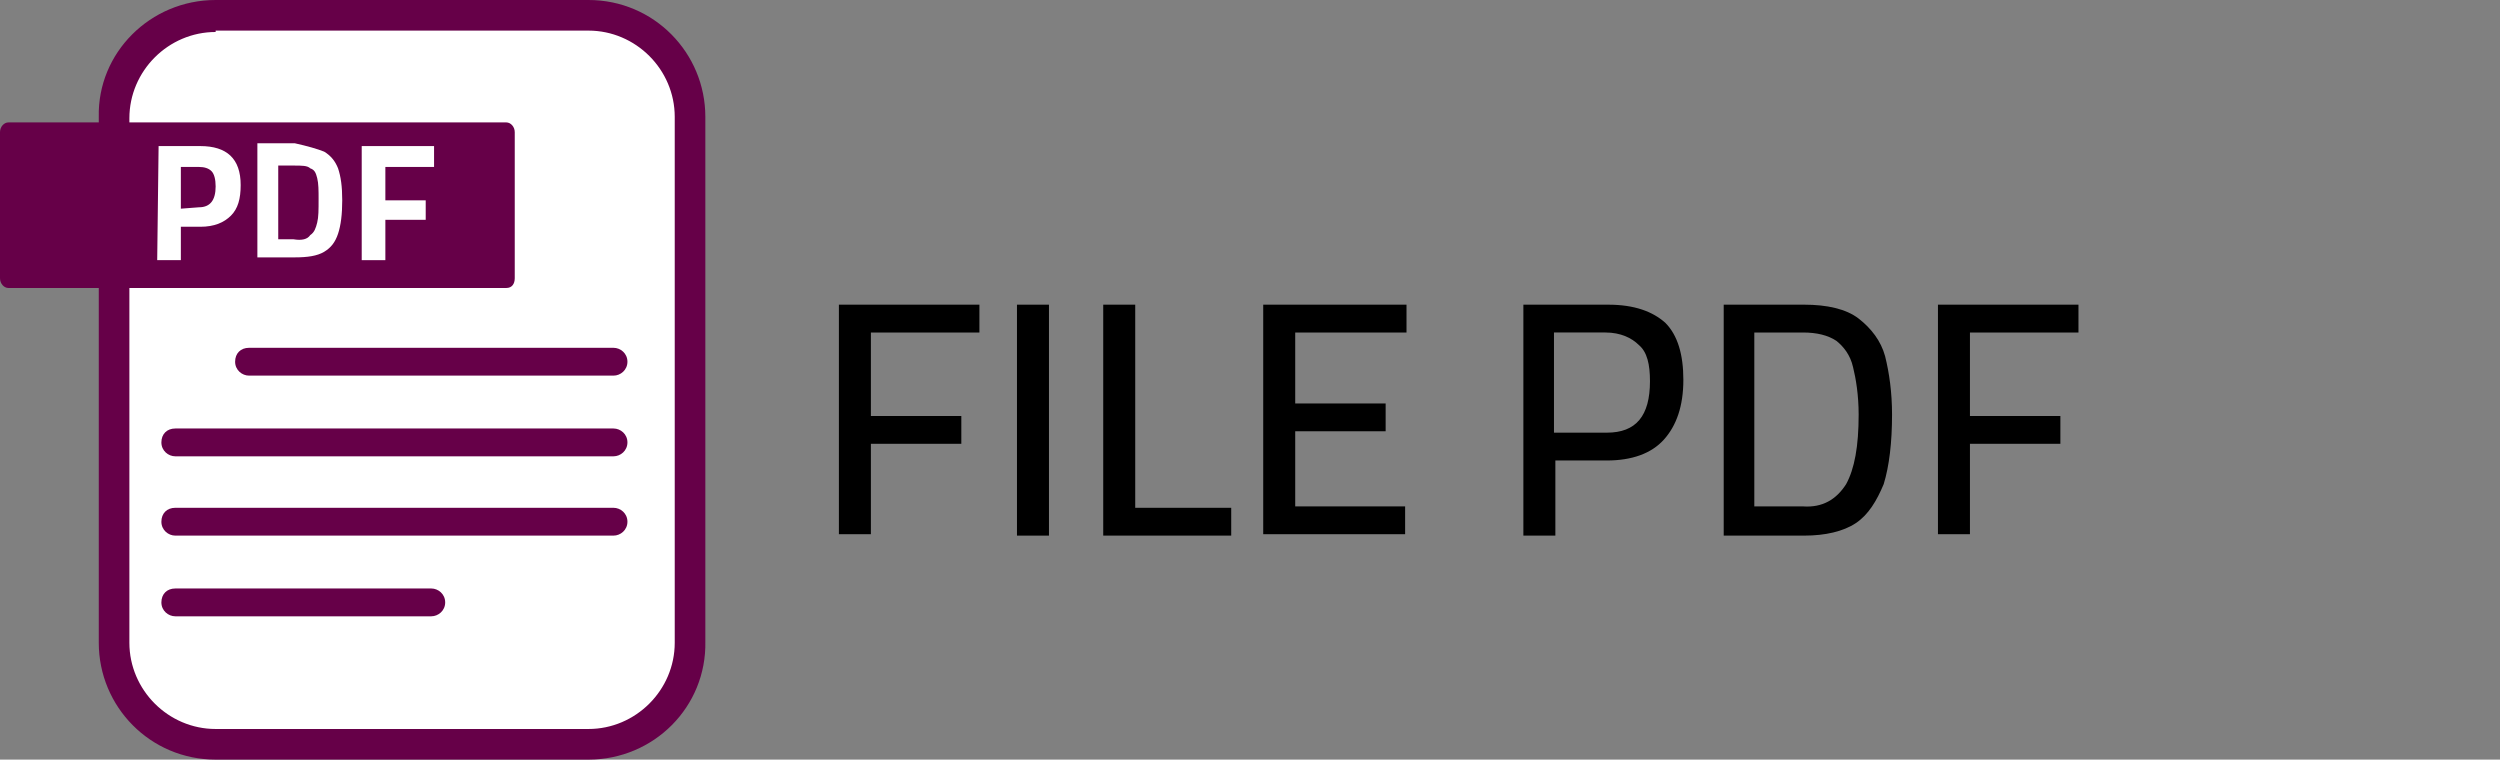 <?xml version="1.0" encoding="utf-8"?>
<!-- Generator: Adobe Illustrator 25.0.0, SVG Export Plug-In . SVG Version: 6.00 Build 0)  -->
<svg version="1.1" id="Layer_1" xmlns="http://www.w3.org/2000/svg" xmlns:xlink="http://www.w3.org/1999/xlink" x="0px" y="0px"
	 viewBox="0 0 179.7 54.6" style="enable-background:new 0 0 179.7 54.6;" xml:space="preserve">
<rect x="0" y="0" width="179.7" height="54.6" fill="#808080" stroke="none"/>
<style type="text/css">
	.st0{fill:#FFFFFF;}
	.st1{fill:#660048;}
</style>
<g>
	<g>
		<g>
			<path class="st0" d="M42.3,53.5H15.5c-4,0-7.3-3.3-7.3-7.3V8.4c0-4,3.3-7.3,7.3-7.3h26.8c4,0,7.3,3.3,7.3,7.3v37.7
				C49.6,50.2,46.3,53.5,42.3,53.5z"/>
		</g>
		<g>
			<path class="st1" d="M42.3,54.6H15.5c-4.7,0-8.4-3.8-8.4-8.4V8.4C7,3.8,10.8,0,15.5,0h26.8c4.7,0,8.4,3.8,8.4,8.4v37.7
				C50.8,50.8,47,54.6,42.3,54.6z M15.5,2.3c-3.4,0-6.2,2.8-6.2,6.2v37.7c0,3.4,2.8,6.2,6.2,6.2h26.8c3.4,0,6.2-2.8,6.2-6.2V8.4
				c0-3.4-2.8-6.2-6.2-6.2H15.5V2.3z"/>
		</g>
	</g>
	<path class="st1" d="M36.4,20.7H0.6C0.3,20.7,0,20.4,0,20V9.5c0-0.4,0.3-0.7,0.6-0.7h35.8c0.3,0,0.6,0.3,0.6,0.7V20
		C37,20.4,36.8,20.7,36.4,20.7z"/>
	<g>
		<path class="st1" d="M44.1,27H17.9c-0.5,0-1-0.4-1-1s0.4-1,1-1h26.2c0.5,0,1,0.4,1,1S44.6,27,44.1,27z"/>
	</g>
	<g>
		<g>
			<path class="st1" d="M44.1,32.8H12.6c-0.5,0-1-0.4-1-1s0.4-1,1-1h31.5c0.5,0,1,0.4,1,1C45.1,32.4,44.6,32.8,44.1,32.8z"/>
		</g>
	</g>
	<g>
		<g>
			<path class="st1" d="M44.1,38.5H12.6c-0.5,0-1-0.4-1-1s0.4-1,1-1h31.5c0.5,0,1,0.4,1,1S44.6,38.5,44.1,38.5z"/>
		</g>
	</g>
	<g>
		<g>
			<path class="st1" d="M31,44.3H12.6c-0.5,0-1-0.4-1-1s0.4-1,1-1H31c0.5,0,1,0.4,1,1S31.5,44.3,31,44.3z"/>
		</g>
	</g>
	<g>
		<path class="st0" d="M11.4,10.5h3c1.9,0,2.9,0.9,2.9,2.8c0,1-0.2,1.7-0.7,2.2s-1.2,0.8-2.2,0.8H13v2.4h-1.7L11.4,10.5L11.4,10.5z
			 M14.3,14.9c0.8,0,1.2-0.5,1.2-1.5c0-0.5-0.1-0.9-0.3-1.1C15,12.1,14.7,12,14.3,12H13v3L14.3,14.9L14.3,14.9z"/>
		<path class="st0" d="M23.3,10.9c0.5,0.3,0.8,0.7,1,1.2c0.2,0.6,0.3,1.3,0.3,2.3s-0.1,1.8-0.3,2.4c-0.2,0.6-0.5,1-1,1.3
			s-1.2,0.4-2.1,0.4h-2.7v-8.2h2.7C22.1,10.5,22.8,10.7,23.3,10.9z M22.3,16.9c0.3-0.2,0.4-0.5,0.5-0.9c0.1-0.4,0.1-0.9,0.1-1.7
			c0-0.6,0-1.1-0.1-1.5s-0.2-0.6-0.5-0.7c-0.2-0.2-0.6-0.2-1.2-0.2H20v5.3h1.1C21.7,17.3,22.1,17.2,22.3,16.9z"/>
		<path class="st0" d="M27.7,12v2.4h2.9v1.4h-2.9v2.9H26v-8.2h5.2V12H27.7z"/>
	</g>
</g>
<g>
	<path d="M62.6,23.9v6h6.5v2h-6.5v6.5h-2.3V21.9h10.1v2C70.4,23.9,62.6,23.9,62.6,23.9z"/>
	<path d="M73.1,21.9h2.3v16.6h-2.3V21.9z"/>
	<path d="M88.5,36.5v2h-9.2V21.9h2.3v14.6H88.5z"/>
	<path d="M93.1,23.9v5.1h6.5v2h-6.5v5.4h7.9v2H90.8V21.9h10.3v2C101.1,23.9,93.1,23.9,93.1,23.9z"/>
	<path d="M109.5,21.9h6.1c1.9,0,3.2,0.5,4.1,1.3c0.9,0.9,1.3,2.3,1.3,4.1c0,1.9-0.5,3.3-1.4,4.3c-0.9,1-2.3,1.5-4.1,1.5h-3.7v5.4
		h-2.3L109.5,21.9L109.5,21.9z M115.5,31.1c2.1,0,3.1-1.2,3.1-3.7c0-1.2-0.2-2.1-0.8-2.6c-0.5-0.5-1.3-0.9-2.4-0.9h-3.7v7.2H115.5z"
		/>
	<path d="M133.6,22.9c0.9,0.7,1.6,1.6,1.9,2.7c0.3,1.2,0.5,2.6,0.5,4.2c0,2-0.2,3.7-0.6,5c-0.5,1.2-1.1,2.2-2,2.8s-2.2,0.9-3.7,0.9
		h-5.8V21.9h5.8C131.3,21.9,132.7,22.2,133.6,22.9z M132.7,34.8c0.6-1.1,0.9-2.7,0.9-5c0-1.4-0.2-2.6-0.4-3.4
		c-0.2-0.9-0.7-1.5-1.2-1.9c-0.6-0.4-1.4-0.6-2.4-0.6h-3.5v12.5h3.5C131,36.5,132,35.9,132.7,34.8z"/>
	<path d="M141.6,23.9v6h6.5v2h-6.5v6.5h-2.3V21.9h10.1v2C149.4,23.9,141.6,23.9,141.6,23.9z"/>
</g>
</svg>
